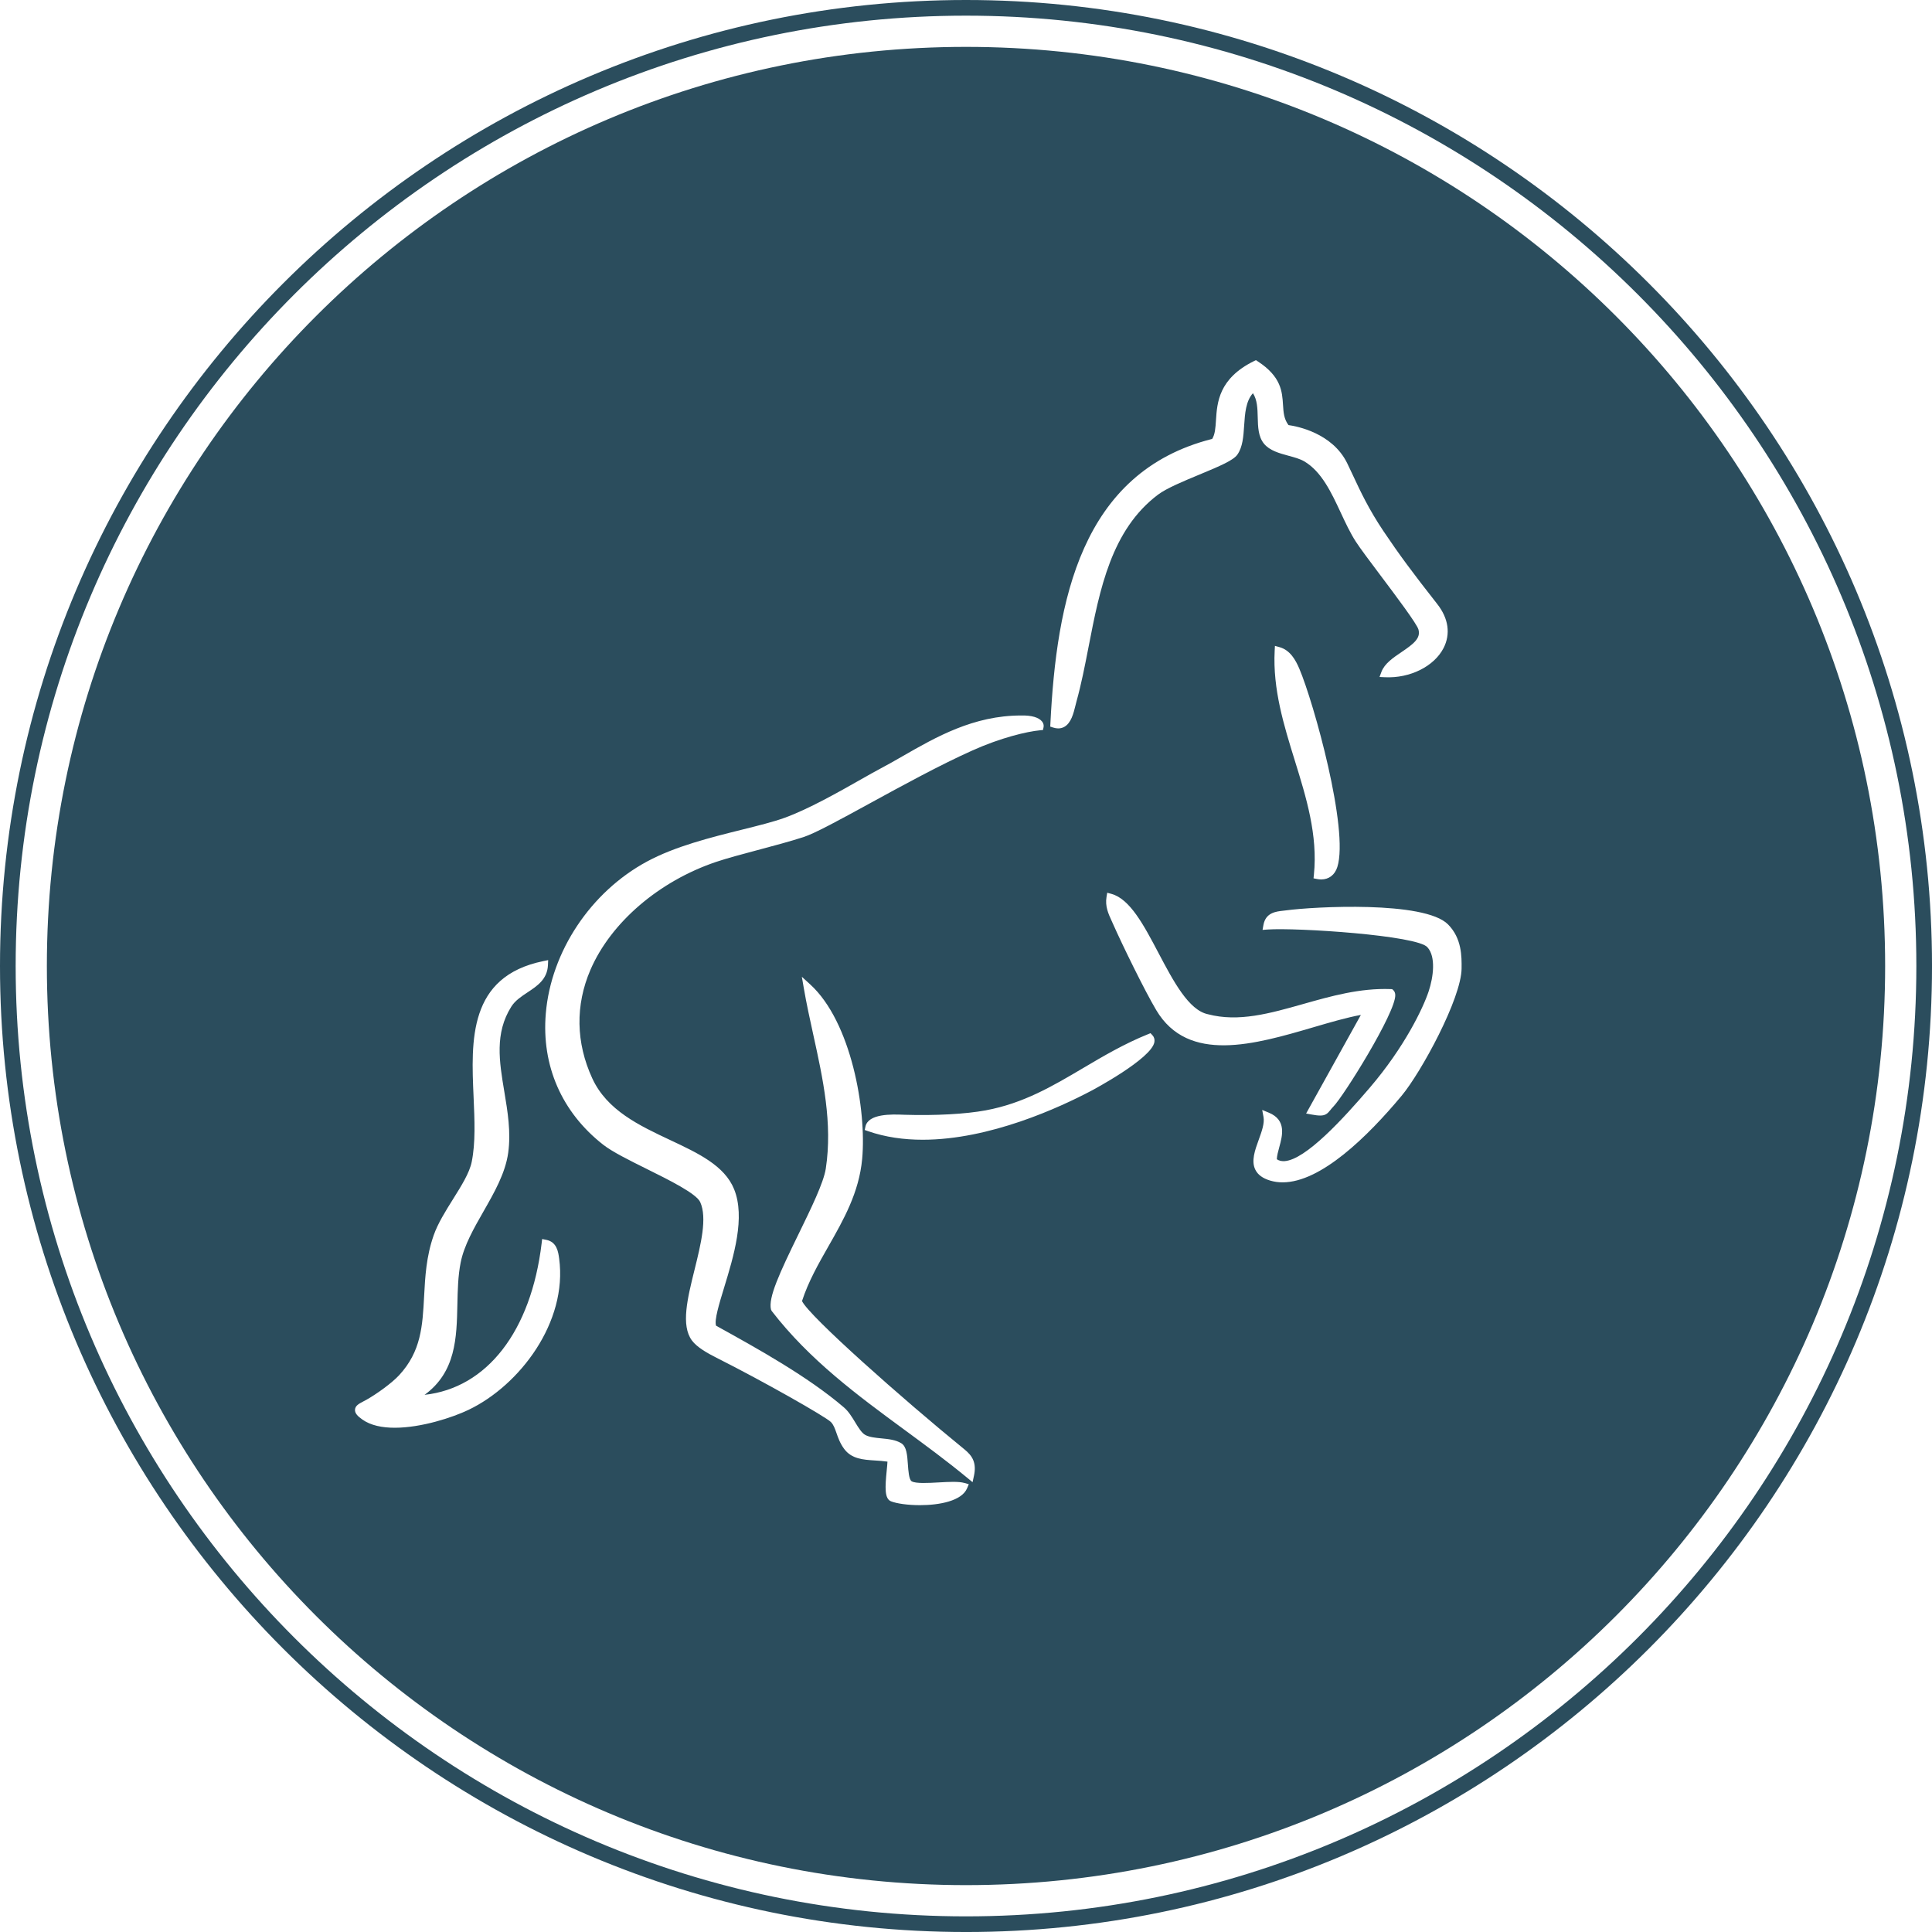 <svg xmlns="http://www.w3.org/2000/svg" id="Ebene_2" data-name="Ebene 2" viewBox="0 0 1873.99 1874"><defs><style>      .cls-1 {        fill: #2b4d5d;      }    </style></defs><g id="Ebene_1-2" data-name="Ebene 1"><g><path class="cls-1" d="M937,1874C420.33,1874,0,1453.66,0,937S420.33,0,937,0s937,420.33,937,937-420.33,937-937,937ZM937,15.19C428.71,15.19,15.19,428.71,15.19,937s413.52,921.82,921.81,921.82,921.81-413.53,921.81-921.82S1445.29,15.19,937,15.19Z"></path><path class="cls-1" d="M937,45.47C444.62,45.47,45.46,444.62,45.46,936.99s399.16,891.54,891.54,891.54,891.54-399.15,891.54-891.54S1429.37,45.47,937,45.47ZM1018.85,701.89c5.94-118.48,29.26-243.84,156.93-276.16,2.8-4.43,3.21-10.85,3.69-18.2,1.11-17.03,2.61-40.35,36.79-57.25l1.94-.95,1.81,1.18c22.76,14.82,23.67,29.37,24.48,42.21.46,7.29.86,13.65,5.31,19.6,8.03,1.11,42.49,7.53,56.93,36.96,1.9,3.88,3.79,7.91,5.76,12.14,7.12,15.26,15.19,32.55,29.54,53.92,15.07,22.41,27.73,39.57,52.12,70.63,10.91,13.9,13.05,29.06,6.04,42.69-9.15,17.75-32.6,29.43-56.89,28.24l-5.19-.24,1.81-4.87c3.02-8.14,11.39-13.8,19.49-19.27,11.84-8.01,18.85-13.48,16.44-21.96-1.58-5.56-21.95-32.66-36.82-52.45-10.14-13.49-19.71-26.23-23.9-32.71-5.43-8.39-10.08-18.37-14.59-28.03-9.18-19.7-18.68-40.06-35.52-49.9-4.07-2.38-9.46-3.85-15.16-5.39-9.06-2.47-18.43-5.01-23.92-11.83s-5.74-16.23-5.97-25.33c-.22-8.74-.43-17.07-4.66-23.51-6.94,7.74-7.74,19.7-8.51,31.31-.72,10.73-1.39,20.86-6.6,28.27-3.86,5.49-16.49,10.93-36.77,19.34-14.96,6.2-31.92,13.23-40.26,19.52-45.22,34.11-56.42,91.72-67.26,147.43-3.63,18.68-7.07,36.34-11.73,53.06-.34,1.22-.67,2.57-1.02,3.99-1.86,7.58-4.18,17.02-10.84,20.72-1.8,1-3.76,1.5-5.87,1.5-1.58,0-3.25-.29-4.99-.86l-2.75-.9.15-2.89ZM1255.93,737.71c-10.56-34.02-21.47-69.19-19.53-106.5l.25-4.73,4.56,1.27c10.28,2.87,15.6,12.64,19.09,20.84,13.98,32.8,48.33,156.13,36.88,192.38-2.42,7.69-8.23,12.07-15.64,12.07-1.31,0-2.66-.14-4.07-.42l-3.38-.67.35-3.43c3.94-38.46-7.48-75.25-18.52-110.82ZM454.49,1367.51c-15.4,7.37-45.75,17.37-71.58,17.37-12.18,0-23.34-2.22-31.47-7.99-4.43-3.15-7.33-5.98-7.09-9.58.26-3.86,3.82-5.72,7.93-7.88.99-.52,2.07-1.08,3.2-1.72,9.66-5.42,24.51-16.05,31.66-23.78,21.41-23.15,22.72-47.85,24.24-76.47,1-18.95,2.04-38.56,9.27-59.21,4.05-11.58,11.52-23.51,18.74-35.04,8.22-13.12,15.99-25.51,18.16-36.2,3.78-18.6,2.82-40.26,1.81-63.18-2.41-54.67-5.13-116.64,67.59-131.57l4.76-.98-.21,4.86c-.62,13.73-10.38,20.2-19.83,26.45-5.9,3.91-12.02,7.96-15.7,13.81-16.26,25.77-11.67,53.29-6.8,82.41,3.22,19.3,6.56,39.25,3.77,59.37-2.74,19.75-13.54,38.64-23.98,56.91-9.25,16.19-18.83,32.93-22.12,49.49-2.6,13.03-2.9,27.13-3.19,40.77-.7,32.22-1.4,65.42-31.83,87.61,60.38-6.6,103.32-61.48,113.56-147.07l.48-4.06,4.01.79c10.33,2.04,11.64,11.78,12.5,18.21,8.29,61.53-38.17,122.89-87.88,146.67ZM938.06,1443.58c-5.12,12.26-26.69,16.39-45.78,16.39-11.75,0-22.56-1.56-28.04-3.74-6.38-2.53-5.78-13.56-4.13-30.08.29-2.89.62-6.29.71-8.41-4.13-.6-8.16-.86-12.09-1.11-11.68-.76-22.72-1.47-29.97-11.31-3.92-5.33-5.78-10.64-7.41-15.33-1.52-4.35-2.83-8.1-5.44-10.7-5.22-5.2-65.64-39.54-110.97-62.33-8.46-4.26-18.81-10.01-23.78-16.71-10.84-14.64-4.36-40.82,2.5-68.52,6.13-24.77,12.48-50.39,5.51-65.76-3.76-8.29-30.41-21.51-51.82-32.12-17.15-8.51-33.36-16.55-42.25-23.49-40.19-31.41-59.97-76.64-55.69-127.34,5.08-60.08,43.58-117.91,98.1-147.33,27.49-14.83,61.86-23.38,92.18-30.93,15.56-3.87,30.27-7.52,41.15-11.44,23.2-8.35,52.71-25.09,74.25-37.31,7.4-4.19,13.74-7.8,18.41-10.24,7.2-3.77,14.58-8.01,22.19-12.38,32.15-18.46,68.6-39.38,114.68-39.38,10.47-.26,17.23,1.97,20.34,5.76,1.36,1.66,1.9,3.63,1.52,5.55l-.55,2.76-2.8.27c-12.99,1.26-38.01,7.15-65.76,19.62-31.67,14.21-67.81,33.98-99.7,51.42-29.63,16.21-53.02,29.01-64.16,32.59-13.51,4.35-29.29,8.55-44.55,12.61-15.2,4.05-29.56,7.88-40.09,11.43-55.42,18.68-102.13,58.8-121.91,104.69-14.77,34.27-14.16,70.68,1.79,105.29,14.29,31.02,45.54,45.71,75.75,59.91,26.99,12.69,52.49,24.68,61.78,47.51,11.15,27.41-.41,65.25-9.7,95.67-4.74,15.52-9.64,31.54-7.76,36.8,39.91,22.05,89.23,49.39,124.07,79.31,4.39,3.76,7.65,9.13,10.82,14.32,3.32,5.47,6.46,10.62,10.07,12.47,4.05,2.08,9.54,2.62,15.37,3.19,6.8.66,13.83,1.35,19.33,4.74,5.18,3.19,5.76,11.53,6.38,20.38.44,6.28,1.04,14.88,3.67,16.5,3.85,2.37,16.24,1.68,26.19,1.11,9.96-.56,19.4-1.09,25.15.57l4.09,1.17-1.64,3.93ZM944.68,1431.62l-1.32,6.07-4.79-3.96c-20-16.52-40.99-31.96-61.29-46.88-45.28-33.28-92.11-67.7-128.76-115.25l-.69-1.43c-2.75-11.49,8.26-35.27,26.72-73.08,11.97-24.52,24.36-49.88,26.45-63.56,6.73-44.03-2.82-87.49-12.05-129.51-3.28-14.94-6.68-30.39-9.3-45.68l-1.87-10.89,8.16,7.46c39.69,36.25,54.74,121.57,50.34,169.24-3,32.56-18.1,59.06-32.69,84.68-9.63,16.9-19.58,34.37-25.65,53.15,6.8,14.6,97.47,94.94,157.59,143.9,7.53,6.14,11.97,12.87,9.16,25.75ZM1119.75,1010.71c-2.61,16.21-60.46,46.91-61.04,47.21-30.79,16.27-98.6,47.6-163.72,47.6-18.2,0-36.18-2.45-53.09-8.35l-3.15-1.1.69-3.26c2.7-12.8,25.7-11.97,36.76-11.55l1.41.05c29.6.92,59-.67,78.52-4.3,36.65-6.81,64.78-23.45,94.57-41.06,19.51-11.53,39.69-23.46,62.89-32.82l2.37-.96,1.77,1.85c1.71,1.78,2.43,4.16,2.02,6.68ZM1121.53,979.8c-11.1-18.63-32.77-62.94-41.97-83.71l-1.32-2.93c-3.17-6.91-6.44-14.06-4.95-23.1l.69-4.14,4.05,1.11c18.05,4.93,31.46,30.38,45.66,57.31,14.41,27.33,29.31,55.6,48.01,59.45,29.64,7.83,60.02-.77,92.18-9.87,27.14-7.69,55.18-15.64,85.12-14.53l1.35.05,1.02.9c1.27,1.12,1.94,2.74,2.01,4.82.53,17.05-50.37,98.49-60.01,108.15-1.29,1.3-2.19,2.45-2.94,3.41-2.86,3.65-5.06,5.33-9.89,5.33-2.18,0-4.9-.35-8.45-1l-5.19-.96,53.11-95.64c-13.76,2.53-29.4,7.11-45.8,11.91-57.01,16.71-121.63,35.64-152.68-16.55ZM1417.71,939.34c-.27,29.21-39.23,100.81-58.24,123.6-32.98,39.53-78.27,83.91-115.38,83.91-4.14,0-8.18-.55-12.09-1.73-7.19-2.16-11.87-5.58-14.32-10.46-4.24-8.45-.43-18.97,3.26-29.14,2.84-7.82,5.78-15.91,4.64-22.05l-1.27-6.86,6.44,2.66c17.29,7.16,13.17,22.26,10.16,33.29-1.17,4.28-2.28,8.34-2.42,11.87,2.06,1.41,4.49,1.99,7.31,1.86,20.69-1.25,57.25-41.34,82.96-71.37,33.58-39.26,51.62-77.09,56.98-93.26,4.65-14,7.15-33.59-1.09-42.74-9.28-11.67-127.32-19.29-155.14-17.31l-4.87.36.87-4.81c2.17-11.93,12.02-13.01,19.21-13.8l2.8-.33c26.8-3.63,134.14-9.48,157.03,13.61,13.44,13.58,13.27,31.12,13.15,42.72Z"></path></g></g></svg>